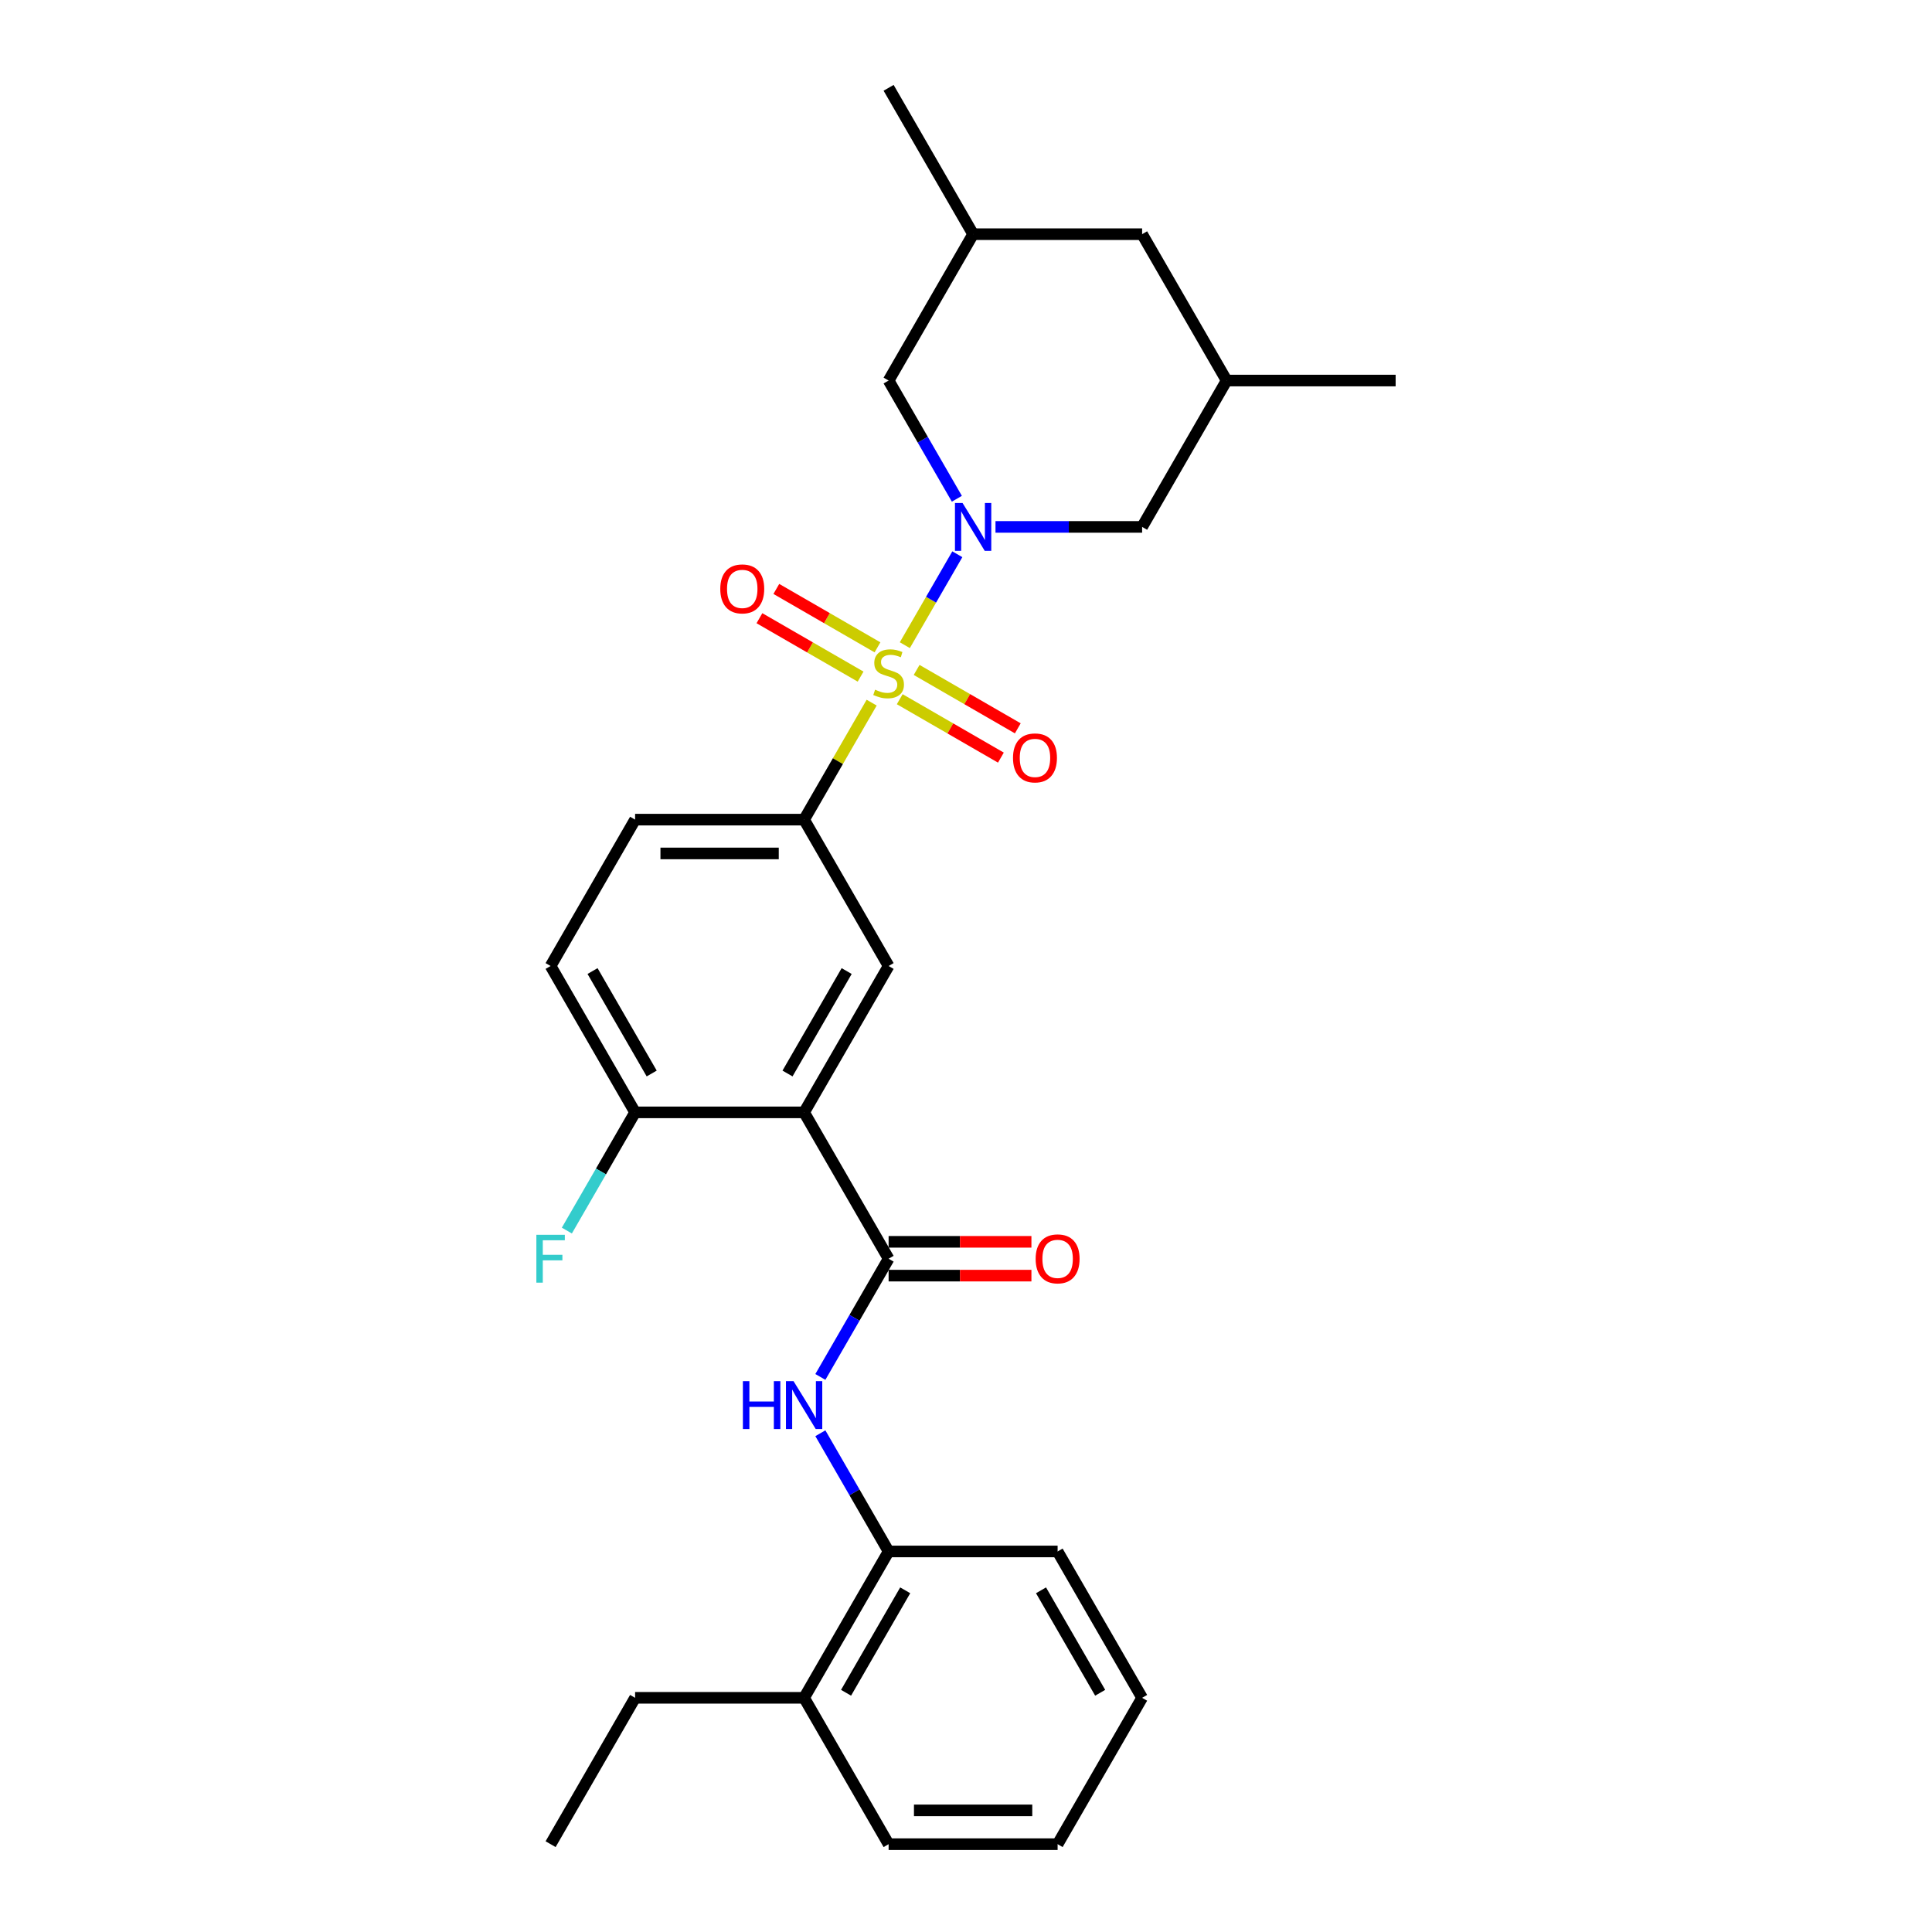 <?xml version='1.0' encoding='iso-8859-1'?>
<svg version='1.1' baseProfile='full'
              xmlns='http://www.w3.org/2000/svg'
                      xmlns:rdkit='http://www.rdkit.org/xml'
                      xmlns:xlink='http://www.w3.org/1999/xlink'
                  xml:space='preserve'
width='1000px' height='1000px' viewBox='0 0 1000 1000'>
<!-- END OF HEADER -->
<rect style='opacity:1.0;fill:#FFFFFF;stroke:none' width='1000' height='1000' x='0' y='0'> </rect>
<path class='bond-0' d='M 468.338,333.946 L 481.925,310.414' style='fill:none;fill-rule:evenodd;stroke:#CCCC00;stroke-width:6px;stroke-linecap:butt;stroke-linejoin:miter;stroke-opacity:1' />
<path class='bond-0' d='M 481.925,310.414 L 495.511,286.881' style='fill:none;fill-rule:evenodd;stroke:#0000FF;stroke-width:6px;stroke-linecap:butt;stroke-linejoin:miter;stroke-opacity:1' />
<path class='bond-3' d='M 451.166,363.688 L 433.686,393.965' style='fill:none;fill-rule:evenodd;stroke:#CCCC00;stroke-width:6px;stroke-linecap:butt;stroke-linejoin:miter;stroke-opacity:1' />
<path class='bond-3' d='M 433.686,393.965 L 416.205,424.242' style='fill:none;fill-rule:evenodd;stroke:#000000;stroke-width:6px;stroke-linecap:butt;stroke-linejoin:miter;stroke-opacity:1' />
<path class='bond-6' d='M 465.7,361.909 L 491.881,377.024' style='fill:none;fill-rule:evenodd;stroke:#CCCC00;stroke-width:6px;stroke-linecap:butt;stroke-linejoin:miter;stroke-opacity:1' />
<path class='bond-6' d='M 491.881,377.024 L 518.061,392.14' style='fill:none;fill-rule:evenodd;stroke:#FF0000;stroke-width:6px;stroke-linecap:butt;stroke-linejoin:miter;stroke-opacity:1' />
<path class='bond-6' d='M 474.448,346.758 L 500.628,361.873' style='fill:none;fill-rule:evenodd;stroke:#CCCC00;stroke-width:6px;stroke-linecap:butt;stroke-linejoin:miter;stroke-opacity:1' />
<path class='bond-6' d='M 500.628,361.873 L 526.809,376.988' style='fill:none;fill-rule:evenodd;stroke:#FF0000;stroke-width:6px;stroke-linecap:butt;stroke-linejoin:miter;stroke-opacity:1' />
<path class='bond-7' d='M 454.188,335.061 L 428.008,319.945' style='fill:none;fill-rule:evenodd;stroke:#CCCC00;stroke-width:6px;stroke-linecap:butt;stroke-linejoin:miter;stroke-opacity:1' />
<path class='bond-7' d='M 428.008,319.945 L 401.827,304.83' style='fill:none;fill-rule:evenodd;stroke:#FF0000;stroke-width:6px;stroke-linecap:butt;stroke-linejoin:miter;stroke-opacity:1' />
<path class='bond-7' d='M 445.44,350.212 L 419.26,335.097' style='fill:none;fill-rule:evenodd;stroke:#CCCC00;stroke-width:6px;stroke-linecap:butt;stroke-linejoin:miter;stroke-opacity:1' />
<path class='bond-7' d='M 419.26,335.097 L 393.079,319.981' style='fill:none;fill-rule:evenodd;stroke:#FF0000;stroke-width:6px;stroke-linecap:butt;stroke-linejoin:miter;stroke-opacity:1' />
<path class='bond-8' d='M 515.265,272.727 L 553.212,272.727' style='fill:none;fill-rule:evenodd;stroke:#0000FF;stroke-width:6px;stroke-linecap:butt;stroke-linejoin:miter;stroke-opacity:1' />
<path class='bond-8' d='M 553.212,272.727 L 591.16,272.727' style='fill:none;fill-rule:evenodd;stroke:#000000;stroke-width:6px;stroke-linecap:butt;stroke-linejoin:miter;stroke-opacity:1' />
<path class='bond-9' d='M 495.269,258.154 L 477.606,227.562' style='fill:none;fill-rule:evenodd;stroke:#0000FF;stroke-width:6px;stroke-linecap:butt;stroke-linejoin:miter;stroke-opacity:1' />
<path class='bond-9' d='M 477.606,227.562 L 459.944,196.97' style='fill:none;fill-rule:evenodd;stroke:#000000;stroke-width:6px;stroke-linecap:butt;stroke-linejoin:miter;stroke-opacity:1' />
<path class='bond-1' d='M 416.205,575.758 L 459.944,500' style='fill:none;fill-rule:evenodd;stroke:#000000;stroke-width:6px;stroke-linecap:butt;stroke-linejoin:miter;stroke-opacity:1' />
<path class='bond-1' d='M 407.615,555.646 L 438.232,502.616' style='fill:none;fill-rule:evenodd;stroke:#000000;stroke-width:6px;stroke-linecap:butt;stroke-linejoin:miter;stroke-opacity:1' />
<path class='bond-2' d='M 416.205,575.758 L 459.944,651.515' style='fill:none;fill-rule:evenodd;stroke:#000000;stroke-width:6px;stroke-linecap:butt;stroke-linejoin:miter;stroke-opacity:1' />
<path class='bond-28' d='M 416.205,575.758 L 328.728,575.758' style='fill:none;fill-rule:evenodd;stroke:#000000;stroke-width:6px;stroke-linecap:butt;stroke-linejoin:miter;stroke-opacity:1' />
<path class='bond-5' d='M 459.944,651.515 L 442.282,682.107' style='fill:none;fill-rule:evenodd;stroke:#000000;stroke-width:6px;stroke-linecap:butt;stroke-linejoin:miter;stroke-opacity:1' />
<path class='bond-5' d='M 442.282,682.107 L 424.62,712.699' style='fill:none;fill-rule:evenodd;stroke:#0000FF;stroke-width:6px;stroke-linecap:butt;stroke-linejoin:miter;stroke-opacity:1' />
<path class='bond-12' d='M 459.944,660.263 L 496.903,660.263' style='fill:none;fill-rule:evenodd;stroke:#000000;stroke-width:6px;stroke-linecap:butt;stroke-linejoin:miter;stroke-opacity:1' />
<path class='bond-12' d='M 496.903,660.263 L 533.862,660.263' style='fill:none;fill-rule:evenodd;stroke:#FF0000;stroke-width:6px;stroke-linecap:butt;stroke-linejoin:miter;stroke-opacity:1' />
<path class='bond-12' d='M 459.944,642.767 L 496.903,642.767' style='fill:none;fill-rule:evenodd;stroke:#000000;stroke-width:6px;stroke-linecap:butt;stroke-linejoin:miter;stroke-opacity:1' />
<path class='bond-12' d='M 496.903,642.767 L 533.862,642.767' style='fill:none;fill-rule:evenodd;stroke:#FF0000;stroke-width:6px;stroke-linecap:butt;stroke-linejoin:miter;stroke-opacity:1' />
<path class='bond-4' d='M 416.205,424.242 L 459.944,500' style='fill:none;fill-rule:evenodd;stroke:#000000;stroke-width:6px;stroke-linecap:butt;stroke-linejoin:miter;stroke-opacity:1' />
<path class='bond-13' d='M 416.205,424.242 L 328.728,424.242' style='fill:none;fill-rule:evenodd;stroke:#000000;stroke-width:6px;stroke-linecap:butt;stroke-linejoin:miter;stroke-opacity:1' />
<path class='bond-13' d='M 403.084,441.738 L 341.85,441.738' style='fill:none;fill-rule:evenodd;stroke:#000000;stroke-width:6px;stroke-linecap:butt;stroke-linejoin:miter;stroke-opacity:1' />
<path class='bond-10' d='M 424.62,741.846 L 442.282,772.438' style='fill:none;fill-rule:evenodd;stroke:#0000FF;stroke-width:6px;stroke-linecap:butt;stroke-linejoin:miter;stroke-opacity:1' />
<path class='bond-10' d='M 442.282,772.438 L 459.944,803.03' style='fill:none;fill-rule:evenodd;stroke:#000000;stroke-width:6px;stroke-linecap:butt;stroke-linejoin:miter;stroke-opacity:1' />
<path class='bond-16' d='M 591.16,272.727 L 634.899,196.97' style='fill:none;fill-rule:evenodd;stroke:#000000;stroke-width:6px;stroke-linecap:butt;stroke-linejoin:miter;stroke-opacity:1' />
<path class='bond-17' d='M 459.944,196.97 L 503.683,121.212' style='fill:none;fill-rule:evenodd;stroke:#000000;stroke-width:6px;stroke-linecap:butt;stroke-linejoin:miter;stroke-opacity:1' />
<path class='bond-15' d='M 459.944,803.03 L 416.205,878.788' style='fill:none;fill-rule:evenodd;stroke:#000000;stroke-width:6px;stroke-linecap:butt;stroke-linejoin:miter;stroke-opacity:1' />
<path class='bond-15' d='M 468.535,823.142 L 437.918,876.172' style='fill:none;fill-rule:evenodd;stroke:#000000;stroke-width:6px;stroke-linecap:butt;stroke-linejoin:miter;stroke-opacity:1' />
<path class='bond-20' d='M 459.944,803.03 L 547.421,803.03' style='fill:none;fill-rule:evenodd;stroke:#000000;stroke-width:6px;stroke-linecap:butt;stroke-linejoin:miter;stroke-opacity:1' />
<path class='bond-11' d='M 328.728,575.758 L 284.99,500' style='fill:none;fill-rule:evenodd;stroke:#000000;stroke-width:6px;stroke-linecap:butt;stroke-linejoin:miter;stroke-opacity:1' />
<path class='bond-11' d='M 337.319,555.646 L 306.702,502.616' style='fill:none;fill-rule:evenodd;stroke:#000000;stroke-width:6px;stroke-linecap:butt;stroke-linejoin:miter;stroke-opacity:1' />
<path class='bond-19' d='M 328.728,575.758 L 311.066,606.35' style='fill:none;fill-rule:evenodd;stroke:#000000;stroke-width:6px;stroke-linecap:butt;stroke-linejoin:miter;stroke-opacity:1' />
<path class='bond-19' d='M 311.066,606.35 L 293.404,636.941' style='fill:none;fill-rule:evenodd;stroke:#33CCCC;stroke-width:6px;stroke-linecap:butt;stroke-linejoin:miter;stroke-opacity:1' />
<path class='bond-14' d='M 328.728,424.242 L 284.99,500' style='fill:none;fill-rule:evenodd;stroke:#000000;stroke-width:6px;stroke-linecap:butt;stroke-linejoin:miter;stroke-opacity:1' />
<path class='bond-21' d='M 416.205,878.788 L 328.728,878.788' style='fill:none;fill-rule:evenodd;stroke:#000000;stroke-width:6px;stroke-linecap:butt;stroke-linejoin:miter;stroke-opacity:1' />
<path class='bond-22' d='M 416.205,878.788 L 459.944,954.545' style='fill:none;fill-rule:evenodd;stroke:#000000;stroke-width:6px;stroke-linecap:butt;stroke-linejoin:miter;stroke-opacity:1' />
<path class='bond-23' d='M 634.899,196.97 L 722.376,196.97' style='fill:none;fill-rule:evenodd;stroke:#000000;stroke-width:6px;stroke-linecap:butt;stroke-linejoin:miter;stroke-opacity:1' />
<path class='bond-29' d='M 634.899,196.97 L 591.16,121.212' style='fill:none;fill-rule:evenodd;stroke:#000000;stroke-width:6px;stroke-linecap:butt;stroke-linejoin:miter;stroke-opacity:1' />
<path class='bond-18' d='M 503.683,121.212 L 591.16,121.212' style='fill:none;fill-rule:evenodd;stroke:#000000;stroke-width:6px;stroke-linecap:butt;stroke-linejoin:miter;stroke-opacity:1' />
<path class='bond-24' d='M 503.683,121.212 L 459.944,45.455' style='fill:none;fill-rule:evenodd;stroke:#000000;stroke-width:6px;stroke-linecap:butt;stroke-linejoin:miter;stroke-opacity:1' />
<path class='bond-26' d='M 547.421,803.03 L 591.16,878.788' style='fill:none;fill-rule:evenodd;stroke:#000000;stroke-width:6px;stroke-linecap:butt;stroke-linejoin:miter;stroke-opacity:1' />
<path class='bond-26' d='M 538.831,823.142 L 569.448,876.172' style='fill:none;fill-rule:evenodd;stroke:#000000;stroke-width:6px;stroke-linecap:butt;stroke-linejoin:miter;stroke-opacity:1' />
<path class='bond-25' d='M 328.728,878.788 L 284.99,954.545' style='fill:none;fill-rule:evenodd;stroke:#000000;stroke-width:6px;stroke-linecap:butt;stroke-linejoin:miter;stroke-opacity:1' />
<path class='bond-30' d='M 459.944,954.545 L 547.421,954.545' style='fill:none;fill-rule:evenodd;stroke:#000000;stroke-width:6px;stroke-linecap:butt;stroke-linejoin:miter;stroke-opacity:1' />
<path class='bond-30' d='M 473.066,937.05 L 534.3,937.05' style='fill:none;fill-rule:evenodd;stroke:#000000;stroke-width:6px;stroke-linecap:butt;stroke-linejoin:miter;stroke-opacity:1' />
<path class='bond-27' d='M 591.16,878.788 L 547.421,954.545' style='fill:none;fill-rule:evenodd;stroke:#000000;stroke-width:6px;stroke-linecap:butt;stroke-linejoin:miter;stroke-opacity:1' />
<path  class='atom-0' d='M 452.946 356.988
Q 453.226 357.093, 454.381 357.582
Q 455.535 358.072, 456.795 358.387
Q 458.09 358.667, 459.349 358.667
Q 461.694 358.667, 463.058 357.547
Q 464.423 356.393, 464.423 354.398
Q 464.423 353.034, 463.723 352.194
Q 463.058 351.354, 462.009 350.899
Q 460.959 350.444, 459.209 349.919
Q 457.005 349.255, 455.675 348.625
Q 454.381 347.995, 453.436 346.665
Q 452.526 345.336, 452.526 343.096
Q 452.526 339.982, 454.626 338.058
Q 456.76 336.133, 460.959 336.133
Q 463.828 336.133, 467.082 337.498
L 466.277 340.192
Q 463.303 338.967, 461.064 338.967
Q 458.649 338.967, 457.32 339.982
Q 455.99 340.962, 456.025 342.676
Q 456.025 344.006, 456.69 344.811
Q 457.39 345.616, 458.37 346.07
Q 459.384 346.525, 461.064 347.05
Q 463.303 347.75, 464.633 348.45
Q 465.963 349.15, 466.907 350.584
Q 467.887 351.984, 467.887 354.398
Q 467.887 357.827, 465.578 359.682
Q 463.303 361.501, 459.489 361.501
Q 457.285 361.501, 455.605 361.012
Q 453.961 360.557, 452.001 359.752
L 452.946 356.988
' fill='#CCCC00'/>
<path  class='atom-1' d='M 498.207 260.34
L 506.325 273.462
Q 507.129 274.757, 508.424 277.101
Q 509.719 279.446, 509.789 279.585
L 509.789 260.34
L 513.078 260.34
L 513.078 285.114
L 509.684 285.114
L 500.971 270.768
Q 499.956 269.088, 498.872 267.164
Q 497.822 265.239, 497.507 264.644
L 497.507 285.114
L 494.288 285.114
L 494.288 260.34
L 498.207 260.34
' fill='#0000FF'/>
<path  class='atom-6' d='M 384.521 714.886
L 387.88 714.886
L 387.88 725.418
L 400.547 725.418
L 400.547 714.886
L 403.906 714.886
L 403.906 739.66
L 400.547 739.66
L 400.547 728.217
L 387.88 728.217
L 387.88 739.66
L 384.521 739.66
L 384.521 714.886
' fill='#0000FF'/>
<path  class='atom-6' d='M 410.729 714.886
L 418.847 728.008
Q 419.652 729.302, 420.947 731.647
Q 422.241 733.991, 422.311 734.131
L 422.311 714.886
L 425.601 714.886
L 425.601 739.66
L 422.206 739.66
L 413.494 725.313
Q 412.479 723.634, 411.394 721.709
Q 410.345 719.785, 410.03 719.19
L 410.03 739.66
L 406.81 739.66
L 406.81 714.886
L 410.729 714.886
' fill='#0000FF'/>
<path  class='atom-7' d='M 524.33 392.293
Q 524.33 386.345, 527.269 383.021
Q 530.208 379.697, 535.702 379.697
Q 541.195 379.697, 544.135 383.021
Q 547.074 386.345, 547.074 392.293
Q 547.074 398.312, 544.1 401.741
Q 541.125 405.135, 535.702 405.135
Q 530.243 405.135, 527.269 401.741
Q 524.33 398.347, 524.33 392.293
M 535.702 402.336
Q 539.481 402.336, 541.51 399.817
Q 543.575 397.262, 543.575 392.293
Q 543.575 387.43, 541.51 384.98
Q 539.481 382.496, 535.702 382.496
Q 531.923 382.496, 529.858 384.945
Q 527.829 387.395, 527.829 392.293
Q 527.829 397.297, 529.858 399.817
Q 531.923 402.336, 535.702 402.336
' fill='#FF0000'/>
<path  class='atom-8' d='M 372.815 304.816
Q 372.815 298.868, 375.754 295.544
Q 378.693 292.219, 384.187 292.219
Q 389.68 292.219, 392.619 295.544
Q 395.559 298.868, 395.559 304.816
Q 395.559 310.835, 392.584 314.264
Q 389.61 317.658, 384.187 317.658
Q 378.728 317.658, 375.754 314.264
Q 372.815 310.87, 372.815 304.816
M 384.187 314.859
Q 387.966 314.859, 389.995 312.339
Q 392.06 309.785, 392.06 304.816
Q 392.06 299.952, 389.995 297.503
Q 387.966 295.019, 384.187 295.019
Q 380.408 295.019, 378.343 297.468
Q 376.314 299.917, 376.314 304.816
Q 376.314 309.82, 378.343 312.339
Q 380.408 314.859, 384.187 314.859
' fill='#FF0000'/>
<path  class='atom-13' d='M 536.049 651.585
Q 536.049 645.637, 538.989 642.313
Q 541.928 638.988, 547.421 638.988
Q 552.915 638.988, 555.854 642.313
Q 558.794 645.637, 558.794 651.585
Q 558.794 657.604, 555.819 661.033
Q 552.845 664.427, 547.421 664.427
Q 541.963 664.427, 538.989 661.033
Q 536.049 657.639, 536.049 651.585
M 547.421 661.628
Q 551.2 661.628, 553.23 659.108
Q 555.294 656.554, 555.294 651.585
Q 555.294 646.721, 553.23 644.272
Q 551.2 641.788, 547.421 641.788
Q 543.642 641.788, 541.578 644.237
Q 539.548 646.686, 539.548 651.585
Q 539.548 656.589, 541.578 659.108
Q 543.642 661.628, 547.421 661.628
' fill='#FF0000'/>
<path  class='atom-20' d='M 277.624 639.128
L 292.355 639.128
L 292.355 641.963
L 280.948 641.963
L 280.948 649.486
L 291.095 649.486
L 291.095 652.355
L 280.948 652.355
L 280.948 663.902
L 277.624 663.902
L 277.624 639.128
' fill='#33CCCC'/>
</svg>
